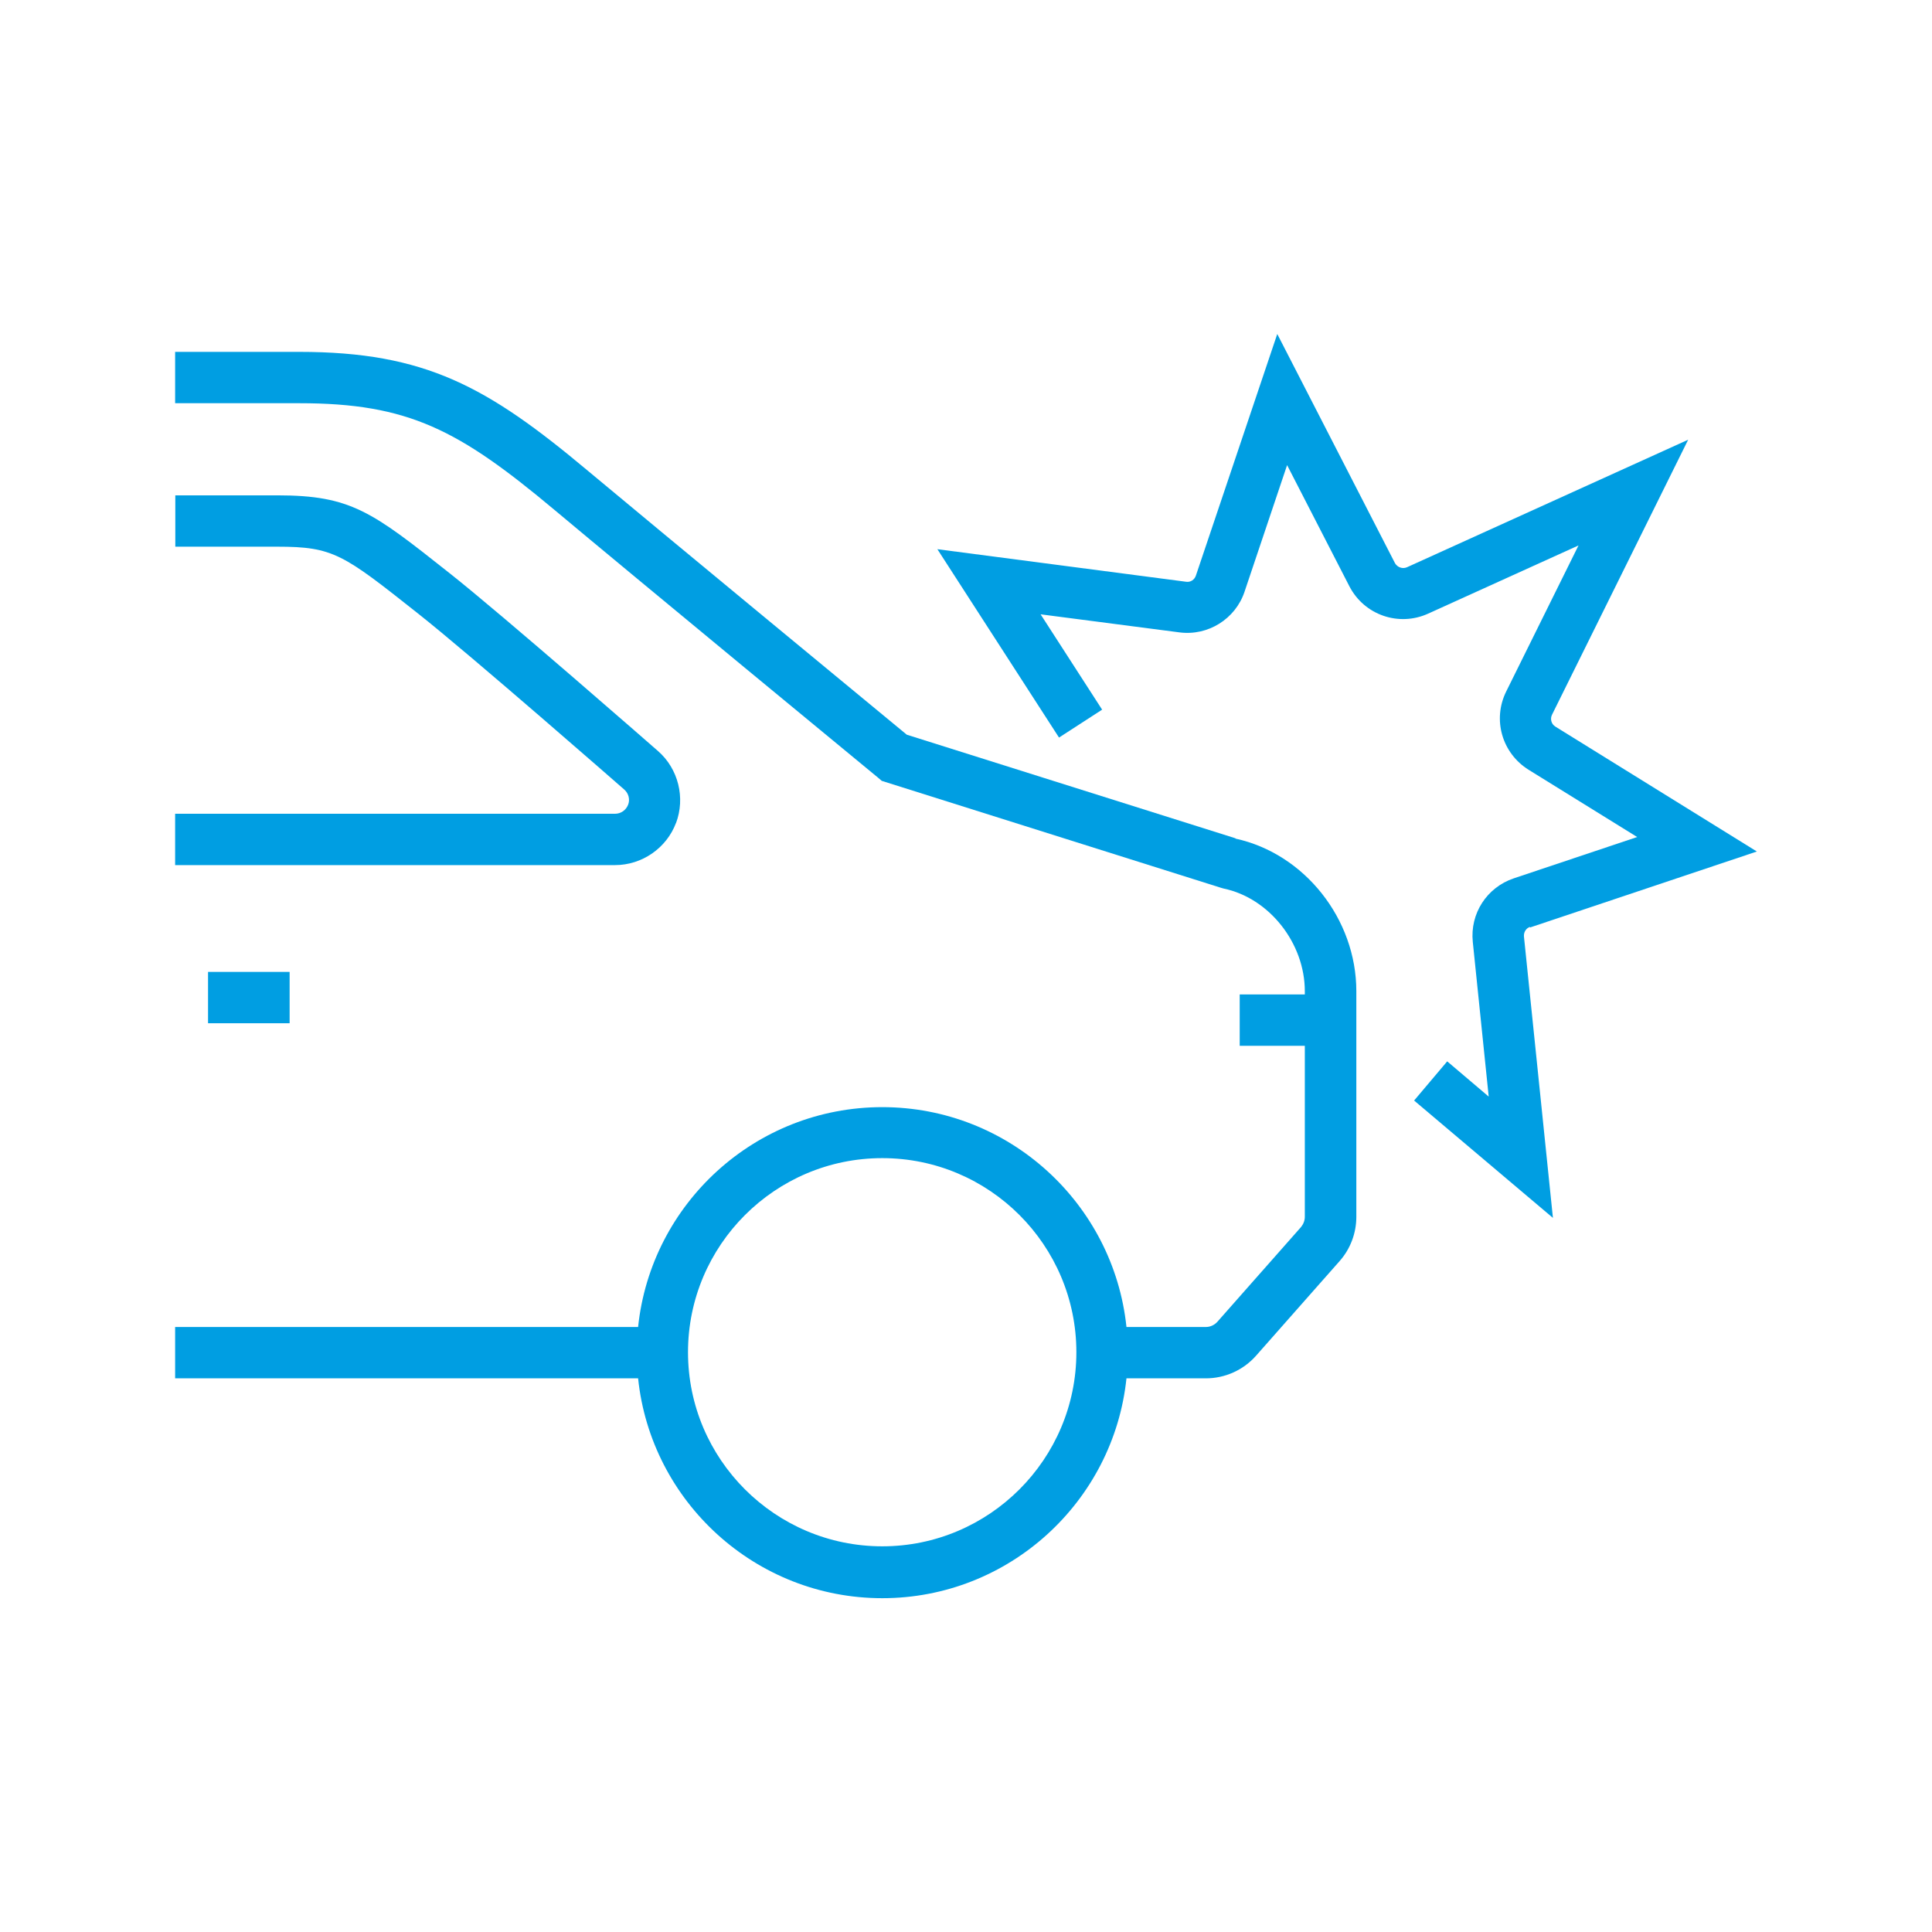 <?xml version="1.0" encoding="UTF-8"?>
<svg id="Capa_1" data-name="Capa 1" xmlns="http://www.w3.org/2000/svg" viewBox="0 0 108 108">
  <defs>
    <style>
      .cls-1 {
        fill: #009ee2;
        stroke-width: 0px;
      }
    </style>
  </defs>
  <path class="cls-1" d="m85.52,51.85l12.69-4.25-11.26-6.98c-.23-.14-.31-.43-.19-.67l7.61-15.37-15.72,7.13c-.25.11-.54,0-.67-.23l-6.58-12.81-4.55,13.51c-.08.23-.3.38-.55.34l-13.9-1.82,6.8,10.53,2.41-1.56-3.44-5.33,7.76,1.01c1.6.21,3.13-.75,3.64-2.27l2.38-7.08,3.48,6.77c.83,1.61,2.76,2.28,4.41,1.53l8.4-3.81-4.04,8.16c-.78,1.57-.24,3.45,1.25,4.38l6.07,3.76-6.9,2.31c-1.51.51-2.45,1.97-2.29,3.55l.89,8.65-2.32-1.97-1.85,2.19,7.76,6.56-1.62-15.73c-.02-.24.12-.47.35-.54Z"/>
  <path class="cls-1" d="m37.79,46.01c.53-1.41.13-3.03-1-4.02-.08-.07-8.67-7.59-11.66-9.95-4.33-3.43-5.5-4.35-9.63-4.35h-5.7v2.87h5.7c3.14,0,3.68.42,7.86,3.73,2.94,2.32,11.46,9.78,11.54,9.85.24.21.33.56.21.85-.12.3-.4.5-.73.5H9.79v2.87h24.59c1.51,0,2.88-.95,3.41-2.36Z"/>
  <rect class="cls-1" x="11.63" y="54.33" width="4.56" height="2.87"/>
  <path class="cls-1" d="m69.06,46.86l-18.37-5.79c-1.77-1.46-13.85-11.43-17.86-14.78-5.58-4.67-9.05-6.62-16.1-6.62h-6.94v2.87h6.94c6.11,0,8.92,1.49,14.26,5.96,4.31,3.61,17.95,14.86,18.09,14.97l.21.18,18.97,5.98.14.04c2.55.53,4.54,3.05,4.54,5.74v.18h-3.64v2.87h3.64v9.56c0,.21-.08.41-.21.57l-4.68,5.3c-.16.18-.4.29-.64.29h-4.44c-.72-6.89-6.56-12.29-13.65-12.29s-12.93,5.39-13.65,12.29H9.79v2.87h25.88c.72,6.9,6.57,12.29,13.65,12.29s12.93-5.39,13.65-12.29h4.44c1.07,0,2.09-.46,2.8-1.26l4.68-5.3c.6-.68.93-1.56.93-2.47v-12.61c0-4.04-2.9-7.69-6.75-8.53Zm-19.74,39.58c-5.99,0-10.86-4.87-10.86-10.85s4.87-10.85,10.86-10.85,10.85,4.87,10.85,10.85-4.87,10.85-10.85,10.85Z"/>
</svg>